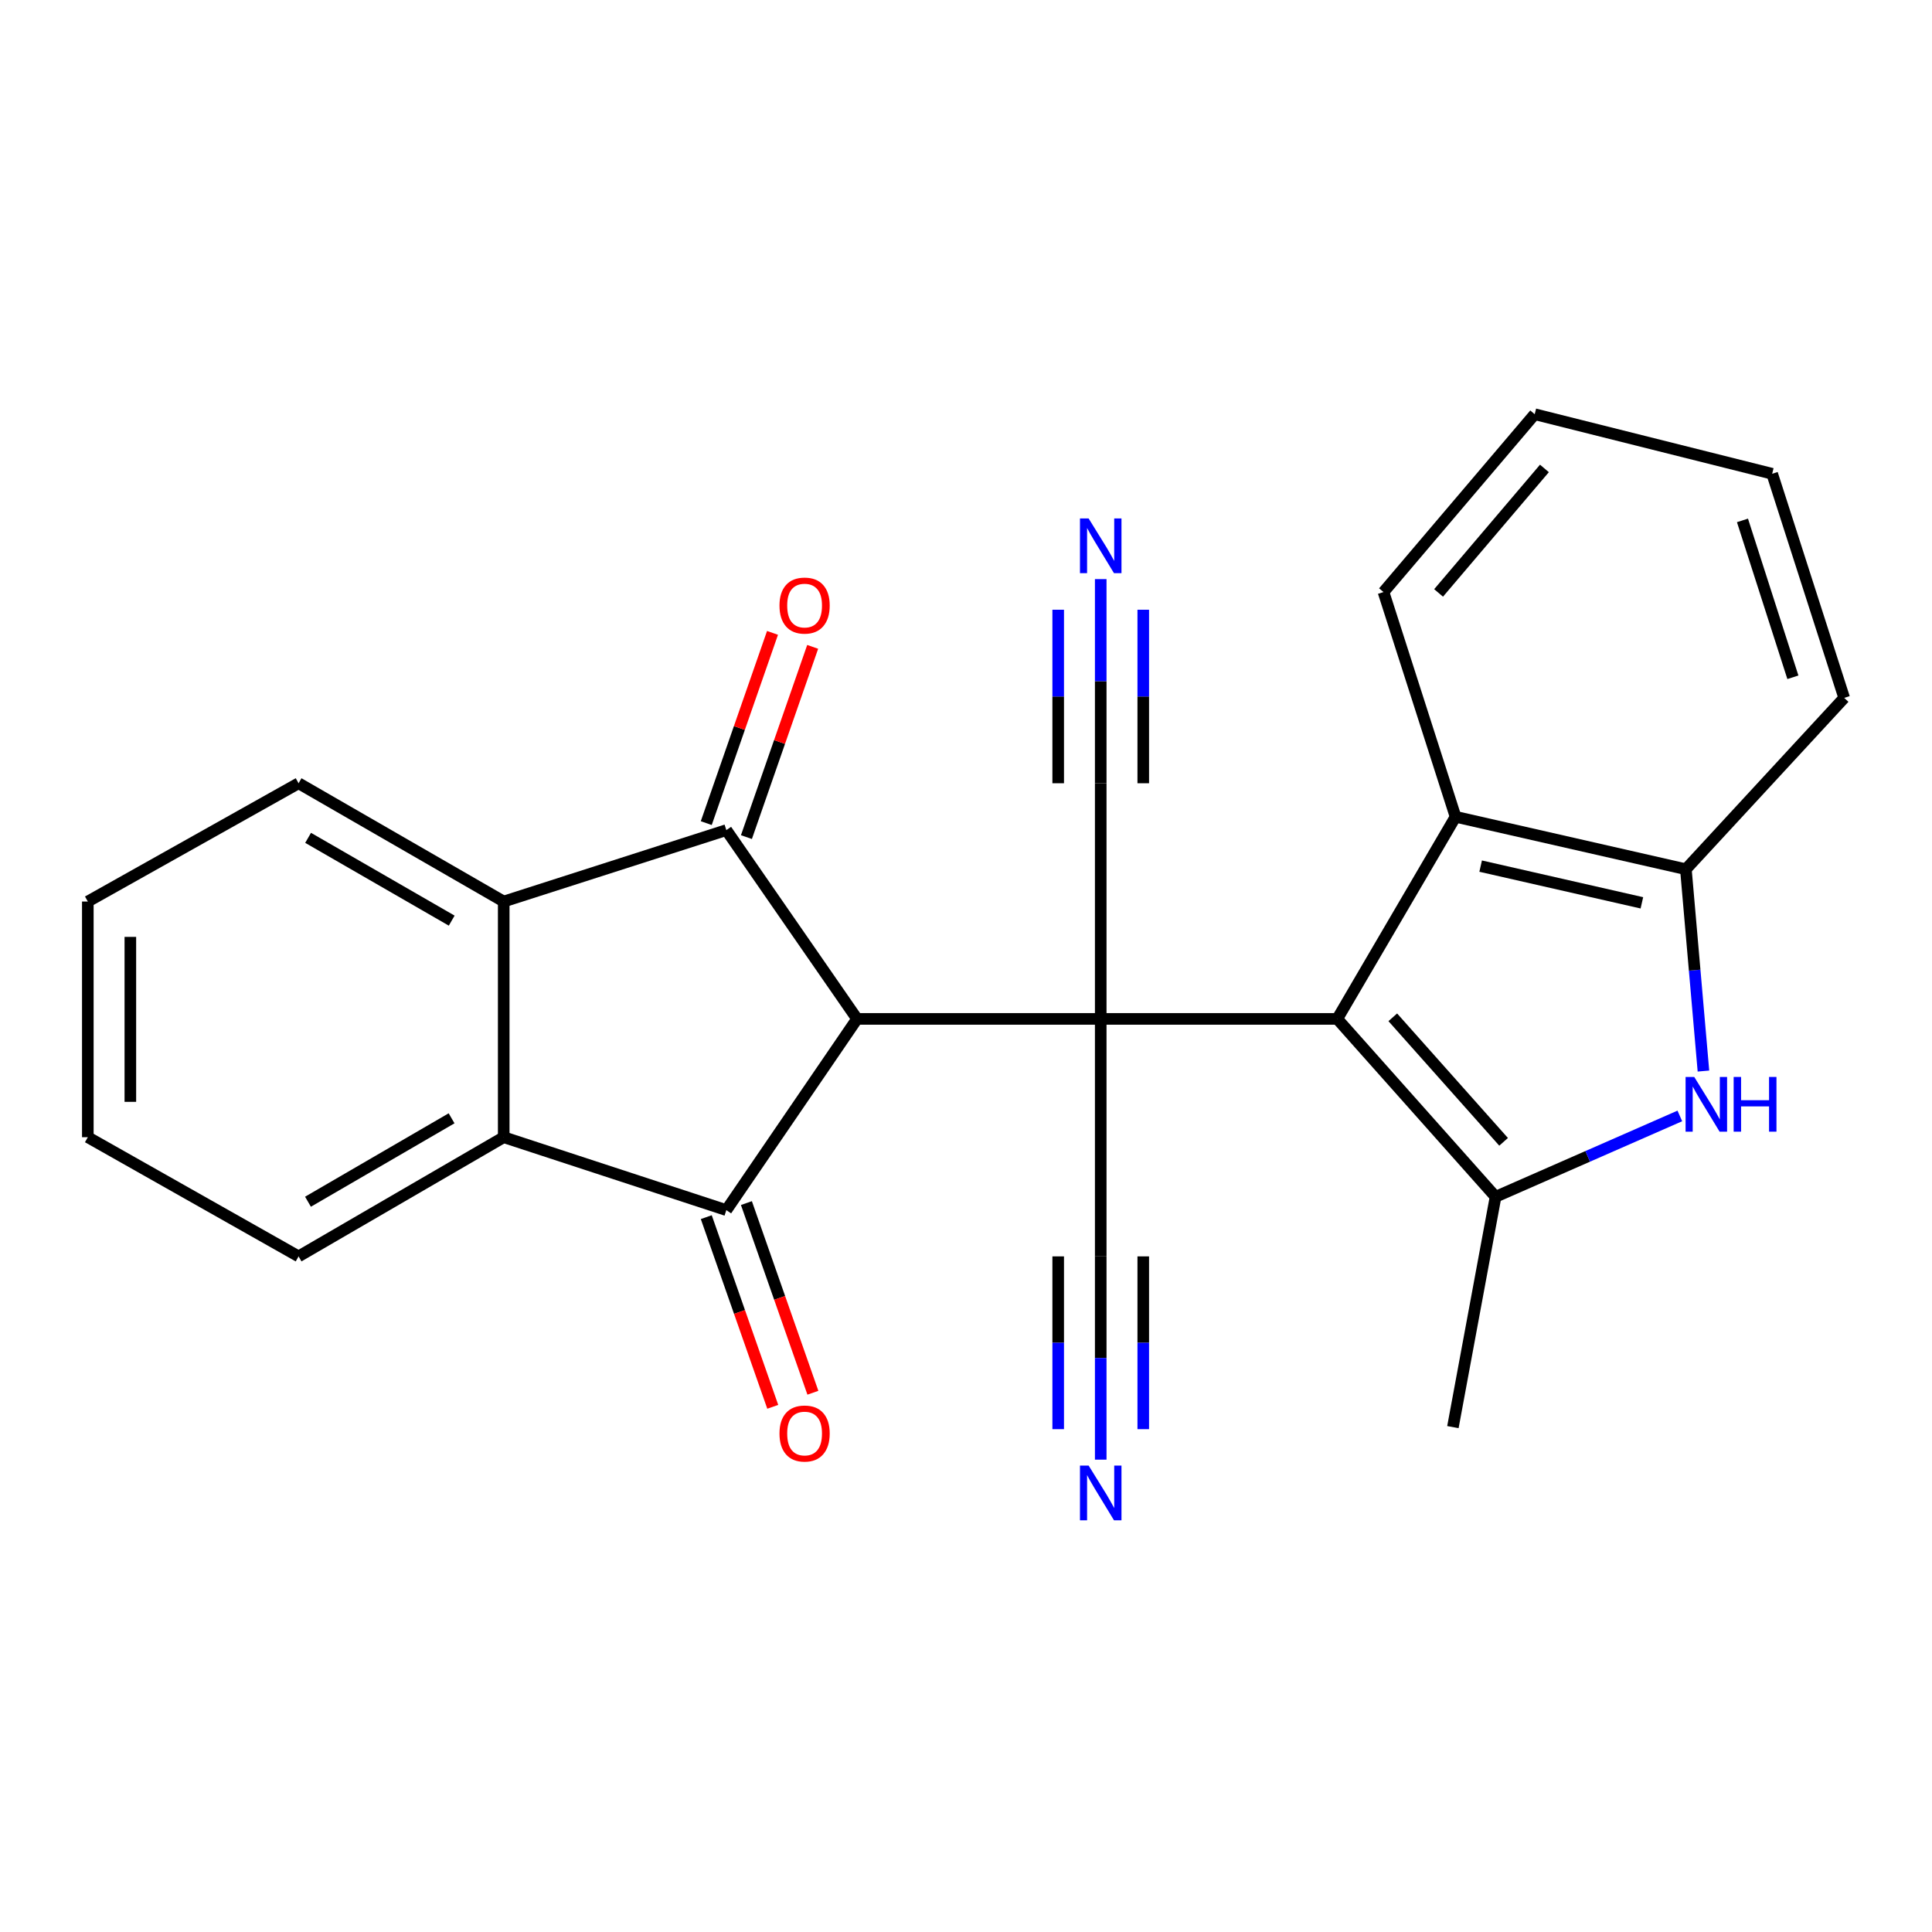 <?xml version='1.0' encoding='iso-8859-1'?>
<svg version='1.1' baseProfile='full'
              xmlns='http://www.w3.org/2000/svg'
                      xmlns:rdkit='http://www.rdkit.org/xml'
                      xmlns:xlink='http://www.w3.org/1999/xlink'
                  xml:space='preserve'
width='1000px' height='1000px' viewBox='0 0 1000 1000'>
<!-- END OF HEADER -->
<rect style='opacity:1.0;fill:#FFFFFF;stroke:none' width='1000' height='1000' x='0' y='0'> </rect>
<path class='bond-0' d='M 569.734,527.379 L 443.608,527.379' style='fill:none;fill-rule:evenodd;stroke:#000000;stroke-width:6px;stroke-linecap:butt;stroke-linejoin:miter;stroke-opacity:1' />
<path class='bond-1' d='M 569.734,527.379 L 692.167,527.379' style='fill:none;fill-rule:evenodd;stroke:#000000;stroke-width:6px;stroke-linecap:butt;stroke-linejoin:miter;stroke-opacity:1' />
<path class='bond-10' d='M 569.734,527.379 L 569.734,650.301' style='fill:none;fill-rule:evenodd;stroke:#000000;stroke-width:6px;stroke-linecap:butt;stroke-linejoin:miter;stroke-opacity:1' />
<path class='bond-11' d='M 569.734,527.379 L 569.734,405.411' style='fill:none;fill-rule:evenodd;stroke:#000000;stroke-width:6px;stroke-linecap:butt;stroke-linejoin:miter;stroke-opacity:1' />
<path class='bond-2' d='M 443.608,527.379 L 375.953,429.663' style='fill:none;fill-rule:evenodd;stroke:#000000;stroke-width:6px;stroke-linecap:butt;stroke-linejoin:miter;stroke-opacity:1' />
<path class='bond-3' d='M 443.608,527.379 L 375.953,626.355' style='fill:none;fill-rule:evenodd;stroke:#000000;stroke-width:6px;stroke-linecap:butt;stroke-linejoin:miter;stroke-opacity:1' />
<path class='bond-4' d='M 692.167,527.379 L 774.107,619.457' style='fill:none;fill-rule:evenodd;stroke:#000000;stroke-width:6px;stroke-linecap:butt;stroke-linejoin:miter;stroke-opacity:1' />
<path class='bond-4' d='M 720.903,526.557 L 778.261,591.011' style='fill:none;fill-rule:evenodd;stroke:#000000;stroke-width:6px;stroke-linecap:butt;stroke-linejoin:miter;stroke-opacity:1' />
<path class='bond-8' d='M 692.167,527.379 L 753.389,422.765' style='fill:none;fill-rule:evenodd;stroke:#000000;stroke-width:6px;stroke-linecap:butt;stroke-linejoin:miter;stroke-opacity:1' />
<path class='bond-6' d='M 375.953,429.663 L 260.724,466.634' style='fill:none;fill-rule:evenodd;stroke:#000000;stroke-width:6px;stroke-linecap:butt;stroke-linejoin:miter;stroke-opacity:1' />
<path class='bond-14' d='M 386.348,433.283 L 403.494,384.05' style='fill:none;fill-rule:evenodd;stroke:#000000;stroke-width:6px;stroke-linecap:butt;stroke-linejoin:miter;stroke-opacity:1' />
<path class='bond-14' d='M 403.494,384.05 L 420.64,334.816' style='fill:none;fill-rule:evenodd;stroke:#FF0000;stroke-width:6px;stroke-linecap:butt;stroke-linejoin:miter;stroke-opacity:1' />
<path class='bond-14' d='M 365.559,426.043 L 382.705,376.81' style='fill:none;fill-rule:evenodd;stroke:#000000;stroke-width:6px;stroke-linecap:butt;stroke-linejoin:miter;stroke-opacity:1' />
<path class='bond-14' d='M 382.705,376.81 L 399.851,327.576' style='fill:none;fill-rule:evenodd;stroke:#FF0000;stroke-width:6px;stroke-linecap:butt;stroke-linejoin:miter;stroke-opacity:1' />
<path class='bond-7' d='M 375.953,626.355 L 260.724,588.614' style='fill:none;fill-rule:evenodd;stroke:#000000;stroke-width:6px;stroke-linecap:butt;stroke-linejoin:miter;stroke-opacity:1' />
<path class='bond-15' d='M 365.566,629.996 L 382.772,679.079' style='fill:none;fill-rule:evenodd;stroke:#000000;stroke-width:6px;stroke-linecap:butt;stroke-linejoin:miter;stroke-opacity:1' />
<path class='bond-15' d='M 382.772,679.079 L 399.978,728.162' style='fill:none;fill-rule:evenodd;stroke:#FF0000;stroke-width:6px;stroke-linecap:butt;stroke-linejoin:miter;stroke-opacity:1' />
<path class='bond-15' d='M 386.34,622.714 L 403.546,671.797' style='fill:none;fill-rule:evenodd;stroke:#000000;stroke-width:6px;stroke-linecap:butt;stroke-linejoin:miter;stroke-opacity:1' />
<path class='bond-15' d='M 403.546,671.797 L 420.752,720.88' style='fill:none;fill-rule:evenodd;stroke:#FF0000;stroke-width:6px;stroke-linecap:butt;stroke-linejoin:miter;stroke-opacity:1' />
<path class='bond-5' d='M 774.107,619.457 L 821.793,598.533' style='fill:none;fill-rule:evenodd;stroke:#000000;stroke-width:6px;stroke-linecap:butt;stroke-linejoin:miter;stroke-opacity:1' />
<path class='bond-5' d='M 821.793,598.533 L 869.478,577.609' style='fill:none;fill-rule:evenodd;stroke:#0000FF;stroke-width:6px;stroke-linecap:butt;stroke-linejoin:miter;stroke-opacity:1' />
<path class='bond-16' d='M 774.107,619.457 L 752.02,738.674' style='fill:none;fill-rule:evenodd;stroke:#000000;stroke-width:6px;stroke-linecap:butt;stroke-linejoin:miter;stroke-opacity:1' />
<path class='bond-25' d='M 881.698,554.376 L 877.152,502.146' style='fill:none;fill-rule:evenodd;stroke:#0000FF;stroke-width:6px;stroke-linecap:butt;stroke-linejoin:miter;stroke-opacity:1' />
<path class='bond-25' d='M 877.152,502.146 L 872.606,449.915' style='fill:none;fill-rule:evenodd;stroke:#000000;stroke-width:6px;stroke-linecap:butt;stroke-linejoin:miter;stroke-opacity:1' />
<path class='bond-18' d='M 260.724,466.634 L 154.544,405.411' style='fill:none;fill-rule:evenodd;stroke:#000000;stroke-width:6px;stroke-linecap:butt;stroke-linejoin:miter;stroke-opacity:1' />
<path class='bond-18' d='M 233.801,476.521 L 159.475,433.665' style='fill:none;fill-rule:evenodd;stroke:#000000;stroke-width:6px;stroke-linecap:butt;stroke-linejoin:miter;stroke-opacity:1' />
<path class='bond-26' d='M 260.724,466.634 L 260.724,588.614' style='fill:none;fill-rule:evenodd;stroke:#000000;stroke-width:6px;stroke-linecap:butt;stroke-linejoin:miter;stroke-opacity:1' />
<path class='bond-17' d='M 260.724,588.614 L 154.544,650.301' style='fill:none;fill-rule:evenodd;stroke:#000000;stroke-width:6px;stroke-linecap:butt;stroke-linejoin:miter;stroke-opacity:1' />
<path class='bond-17' d='M 233.738,578.832 L 159.413,622.013' style='fill:none;fill-rule:evenodd;stroke:#000000;stroke-width:6px;stroke-linecap:butt;stroke-linejoin:miter;stroke-opacity:1' />
<path class='bond-9' d='M 753.389,422.765 L 872.606,449.915' style='fill:none;fill-rule:evenodd;stroke:#000000;stroke-width:6px;stroke-linecap:butt;stroke-linejoin:miter;stroke-opacity:1' />
<path class='bond-9' d='M 766.384,448.302 L 849.835,467.307' style='fill:none;fill-rule:evenodd;stroke:#000000;stroke-width:6px;stroke-linecap:butt;stroke-linejoin:miter;stroke-opacity:1' />
<path class='bond-19' d='M 753.389,422.765 L 716.101,306.447' style='fill:none;fill-rule:evenodd;stroke:#000000;stroke-width:6px;stroke-linecap:butt;stroke-linejoin:miter;stroke-opacity:1' />
<path class='bond-20' d='M 872.606,449.915 L 954.545,361.225' style='fill:none;fill-rule:evenodd;stroke:#000000;stroke-width:6px;stroke-linecap:butt;stroke-linejoin:miter;stroke-opacity:1' />
<path class='bond-13' d='M 569.734,650.301 L 569.734,702.907' style='fill:none;fill-rule:evenodd;stroke:#000000;stroke-width:6px;stroke-linecap:butt;stroke-linejoin:miter;stroke-opacity:1' />
<path class='bond-13' d='M 569.734,702.907 L 569.734,755.513' style='fill:none;fill-rule:evenodd;stroke:#0000FF;stroke-width:6px;stroke-linecap:butt;stroke-linejoin:miter;stroke-opacity:1' />
<path class='bond-13' d='M 547.721,650.301 L 547.721,695.016' style='fill:none;fill-rule:evenodd;stroke:#000000;stroke-width:6px;stroke-linecap:butt;stroke-linejoin:miter;stroke-opacity:1' />
<path class='bond-13' d='M 547.721,695.016 L 547.721,739.731' style='fill:none;fill-rule:evenodd;stroke:#0000FF;stroke-width:6px;stroke-linecap:butt;stroke-linejoin:miter;stroke-opacity:1' />
<path class='bond-13' d='M 591.748,650.301 L 591.748,695.016' style='fill:none;fill-rule:evenodd;stroke:#000000;stroke-width:6px;stroke-linecap:butt;stroke-linejoin:miter;stroke-opacity:1' />
<path class='bond-13' d='M 591.748,695.016 L 591.748,739.731' style='fill:none;fill-rule:evenodd;stroke:#0000FF;stroke-width:6px;stroke-linecap:butt;stroke-linejoin:miter;stroke-opacity:1' />
<path class='bond-12' d='M 569.734,405.411 L 569.734,352.579' style='fill:none;fill-rule:evenodd;stroke:#000000;stroke-width:6px;stroke-linecap:butt;stroke-linejoin:miter;stroke-opacity:1' />
<path class='bond-12' d='M 569.734,352.579 L 569.734,299.746' style='fill:none;fill-rule:evenodd;stroke:#0000FF;stroke-width:6px;stroke-linecap:butt;stroke-linejoin:miter;stroke-opacity:1' />
<path class='bond-12' d='M 591.748,405.411 L 591.748,360.504' style='fill:none;fill-rule:evenodd;stroke:#000000;stroke-width:6px;stroke-linecap:butt;stroke-linejoin:miter;stroke-opacity:1' />
<path class='bond-12' d='M 591.748,360.504 L 591.748,315.596' style='fill:none;fill-rule:evenodd;stroke:#0000FF;stroke-width:6px;stroke-linecap:butt;stroke-linejoin:miter;stroke-opacity:1' />
<path class='bond-12' d='M 547.721,405.411 L 547.721,360.504' style='fill:none;fill-rule:evenodd;stroke:#000000;stroke-width:6px;stroke-linecap:butt;stroke-linejoin:miter;stroke-opacity:1' />
<path class='bond-12' d='M 547.721,360.504 L 547.721,315.596' style='fill:none;fill-rule:evenodd;stroke:#0000FF;stroke-width:6px;stroke-linecap:butt;stroke-linejoin:miter;stroke-opacity:1' />
<path class='bond-22' d='M 154.544,650.301 L 45.455,588.614' style='fill:none;fill-rule:evenodd;stroke:#000000;stroke-width:6px;stroke-linecap:butt;stroke-linejoin:miter;stroke-opacity:1' />
<path class='bond-21' d='M 154.544,405.411 L 45.455,466.634' style='fill:none;fill-rule:evenodd;stroke:#000000;stroke-width:6px;stroke-linecap:butt;stroke-linejoin:miter;stroke-opacity:1' />
<path class='bond-23' d='M 716.101,306.447 L 794.359,214.394' style='fill:none;fill-rule:evenodd;stroke:#000000;stroke-width:6px;stroke-linecap:butt;stroke-linejoin:miter;stroke-opacity:1' />
<path class='bond-23' d='M 744.611,306.898 L 799.393,242.46' style='fill:none;fill-rule:evenodd;stroke:#000000;stroke-width:6px;stroke-linecap:butt;stroke-linejoin:miter;stroke-opacity:1' />
<path class='bond-27' d='M 954.545,361.225 L 917.269,245.225' style='fill:none;fill-rule:evenodd;stroke:#000000;stroke-width:6px;stroke-linecap:butt;stroke-linejoin:miter;stroke-opacity:1' />
<path class='bond-27' d='M 927.996,350.56 L 901.902,269.36' style='fill:none;fill-rule:evenodd;stroke:#000000;stroke-width:6px;stroke-linecap:butt;stroke-linejoin:miter;stroke-opacity:1' />
<path class='bond-28' d='M 45.455,466.634 L 45.455,588.614' style='fill:none;fill-rule:evenodd;stroke:#000000;stroke-width:6px;stroke-linecap:butt;stroke-linejoin:miter;stroke-opacity:1' />
<path class='bond-28' d='M 67.468,484.931 L 67.468,570.317' style='fill:none;fill-rule:evenodd;stroke:#000000;stroke-width:6px;stroke-linecap:butt;stroke-linejoin:miter;stroke-opacity:1' />
<path class='bond-24' d='M 794.359,214.394 L 917.269,245.225' style='fill:none;fill-rule:evenodd;stroke:#000000;stroke-width:6px;stroke-linecap:butt;stroke-linejoin:miter;stroke-opacity:1' />
<path  class='atom-6' d='M 876.937 557.43
L 886.217 572.43
Q 887.137 573.91, 888.617 576.59
Q 890.097 579.27, 890.177 579.43
L 890.177 557.43
L 893.937 557.43
L 893.937 585.75
L 890.057 585.75
L 880.097 569.35
Q 878.937 567.43, 877.697 565.23
Q 876.497 563.03, 876.137 562.35
L 876.137 585.75
L 872.457 585.75
L 872.457 557.43
L 876.937 557.43
' fill='#0000FF'/>
<path  class='atom-6' d='M 897.337 557.43
L 901.177 557.43
L 901.177 569.47
L 915.657 569.47
L 915.657 557.43
L 919.497 557.43
L 919.497 585.75
L 915.657 585.75
L 915.657 572.67
L 901.177 572.67
L 901.177 585.75
L 897.337 585.75
L 897.337 557.43
' fill='#0000FF'/>
<path  class='atom-13' d='M 563.474 268.354
L 572.754 283.354
Q 573.674 284.834, 575.154 287.514
Q 576.634 290.194, 576.714 290.354
L 576.714 268.354
L 580.474 268.354
L 580.474 296.674
L 576.594 296.674
L 566.634 280.274
Q 565.474 278.354, 564.234 276.154
Q 563.034 273.954, 562.674 273.274
L 562.674 296.674
L 558.994 296.674
L 558.994 268.354
L 563.474 268.354
' fill='#0000FF'/>
<path  class='atom-14' d='M 563.474 758.574
L 572.754 773.574
Q 573.674 775.054, 575.154 777.734
Q 576.634 780.414, 576.714 780.574
L 576.714 758.574
L 580.474 758.574
L 580.474 786.894
L 576.594 786.894
L 566.634 770.494
Q 565.474 768.574, 564.234 766.374
Q 563.034 764.174, 562.674 763.494
L 562.674 786.894
L 558.994 786.894
L 558.994 758.574
L 563.474 758.574
' fill='#0000FF'/>
<path  class='atom-15' d='M 403.458 313.437
Q 403.458 306.637, 406.818 302.837
Q 410.178 299.037, 416.458 299.037
Q 422.738 299.037, 426.098 302.837
Q 429.458 306.637, 429.458 313.437
Q 429.458 320.317, 426.058 324.237
Q 422.658 328.117, 416.458 328.117
Q 410.218 328.117, 406.818 324.237
Q 403.458 320.357, 403.458 313.437
M 416.458 324.917
Q 420.778 324.917, 423.098 322.037
Q 425.458 319.117, 425.458 313.437
Q 425.458 307.877, 423.098 305.077
Q 420.778 302.237, 416.458 302.237
Q 412.138 302.237, 409.778 305.037
Q 407.458 307.837, 407.458 313.437
Q 407.458 319.157, 409.778 322.037
Q 412.138 324.917, 416.458 324.917
' fill='#FF0000'/>
<path  class='atom-16' d='M 403.458 741.982
Q 403.458 735.182, 406.818 731.382
Q 410.178 727.582, 416.458 727.582
Q 422.738 727.582, 426.098 731.382
Q 429.458 735.182, 429.458 741.982
Q 429.458 748.862, 426.058 752.782
Q 422.658 756.662, 416.458 756.662
Q 410.218 756.662, 406.818 752.782
Q 403.458 748.902, 403.458 741.982
M 416.458 753.462
Q 420.778 753.462, 423.098 750.582
Q 425.458 747.662, 425.458 741.982
Q 425.458 736.422, 423.098 733.622
Q 420.778 730.782, 416.458 730.782
Q 412.138 730.782, 409.778 733.582
Q 407.458 736.382, 407.458 741.982
Q 407.458 747.702, 409.778 750.582
Q 412.138 753.462, 416.458 753.462
' fill='#FF0000'/>
</svg>
